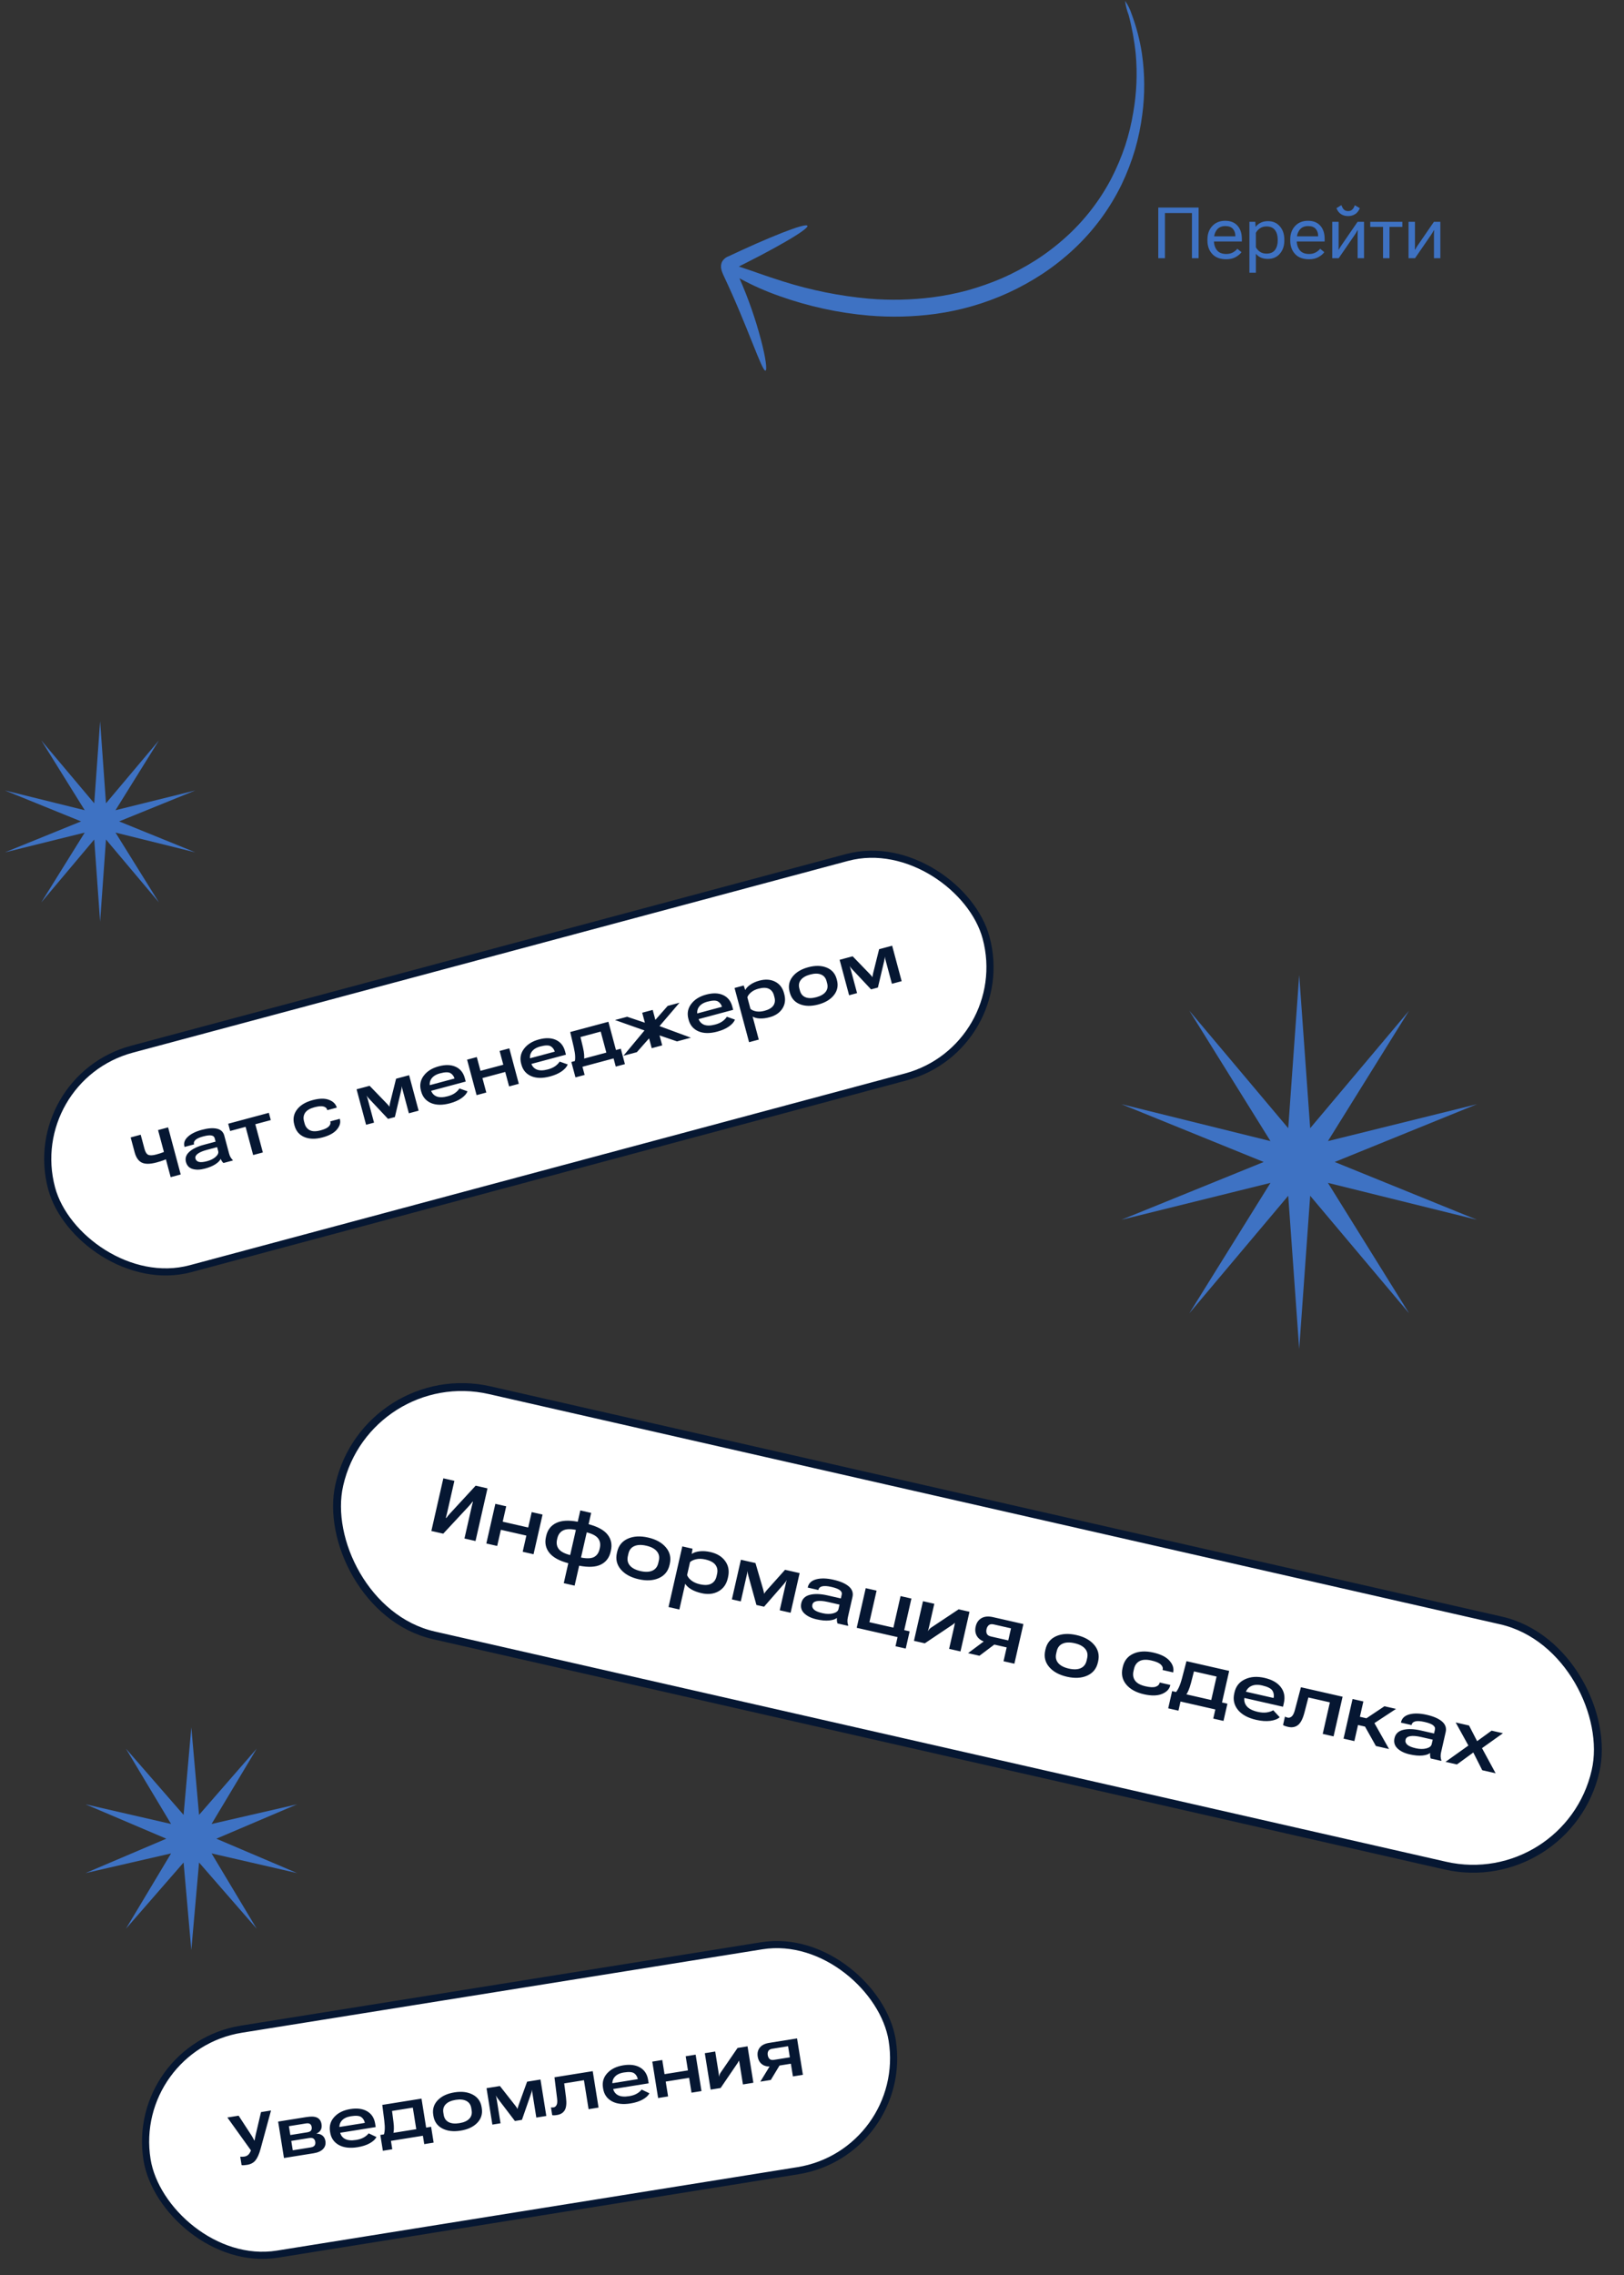 <svg width="365" height="511" viewBox="0 0 365 511" fill="none" xmlns="http://www.w3.org/2000/svg">
<rect x="0" y="0" width="365" height="511" fill="#333333" stroke="none"/>
<rect x="5" y="242.275" width="217.434" height="51.028" rx="25.514" transform="rotate(-15 5 242.275)" fill="white"/>
<path d="M32.479 258.072C32.675 258.802 32.966 259.246 33.354 259.405C33.74 259.558 34.325 259.53 35.109 259.32C35.684 259.166 36.188 259.005 36.618 258.836C37.049 258.667 37.485 258.472 37.926 258.252L38.369 259.904C37.739 260.218 37.185 260.462 36.706 260.634C36.233 260.804 35.721 260.963 35.173 261.11C33.727 261.497 32.625 261.506 31.865 261.137C31.11 260.766 30.574 259.989 30.257 258.806L29.366 255.482L31.623 254.877L32.479 258.072ZM37.782 253.227L40.616 263.804L38.359 264.409L35.525 253.832L37.782 253.227ZM41.796 261.004C41.566 260.143 41.818 259.381 42.553 258.717C43.287 258.049 44.366 257.525 45.789 257.143L48.454 256.429L48.241 255.634C48.154 255.312 47.91 255.116 47.507 255.044C47.107 254.966 46.49 255.039 45.657 255.263C44.836 255.483 44.267 255.74 43.947 256.034C43.628 256.329 43.511 256.634 43.596 256.952L43.621 257.047L41.48 257.621L41.454 257.525C41.243 256.737 41.497 256.008 42.216 255.339C42.935 254.666 43.987 254.144 45.374 253.772C46.747 253.404 47.873 253.321 48.753 253.522C49.633 253.724 50.184 254.239 50.406 255.069L51.504 259.168C51.582 259.458 51.692 259.724 51.835 259.968C51.983 260.21 52.142 260.405 52.313 260.554L52.342 260.662L50.221 261.231C50.103 261.136 49.987 261 49.871 260.822C49.755 260.644 49.663 260.47 49.593 260.299C49.445 260.674 49.067 261.066 48.458 261.477C47.848 261.884 47.047 262.22 46.055 262.486C44.999 262.769 44.078 262.797 43.294 262.57C42.514 262.341 42.015 261.82 41.796 261.004ZM43.929 260.236C44.033 260.625 44.294 260.874 44.712 260.98C45.133 261.086 45.75 261.03 46.561 260.813C47.354 260.6 47.993 260.276 48.479 259.84C48.963 259.399 49.15 258.975 49.041 258.567L48.799 257.663L46.487 258.282C45.536 258.537 44.846 258.834 44.416 259.172C43.991 259.505 43.828 259.859 43.929 260.236ZM51.725 254.038L51.288 252.406L60.424 249.958L60.861 251.589L57.381 252.522L59.078 258.858L56.896 259.442L55.199 253.107L51.725 254.038ZM66.19 252.799L66.132 252.582C65.795 251.326 66.003 250.207 66.754 249.223C67.505 248.236 68.673 247.529 70.259 247.104C71.75 246.705 72.96 246.677 73.887 247.021C74.814 247.36 75.401 247.905 75.651 248.654L75.701 248.786L73.559 249.36L73.534 249.265C73.434 248.893 73.15 248.649 72.682 248.531C72.218 248.413 71.544 248.472 70.66 248.709C69.654 248.978 68.965 249.387 68.591 249.933C68.218 250.48 68.129 251.119 68.325 251.848L68.454 252.331C68.65 253.06 69.042 253.572 69.63 253.866C70.224 254.159 71.03 254.169 72.05 253.895C72.956 253.653 73.573 253.361 73.899 253.021C74.229 252.675 74.346 252.321 74.249 251.958L74.227 251.877L76.368 251.303L76.393 251.398C76.597 252.16 76.372 252.932 75.717 253.714C75.066 254.491 73.992 255.08 72.497 255.481C70.919 255.903 69.557 255.877 68.41 255.403C67.266 254.922 66.526 254.054 66.19 252.799ZM82.278 252.641L80.143 244.674L83.073 243.889L86.971 247.916C87.193 248.162 87.321 248.305 87.356 248.344C87.389 248.379 87.432 248.448 87.484 248.551L87.538 248.536C87.532 248.421 87.537 248.342 87.555 248.298C87.572 248.255 87.609 248.065 87.665 247.73L89.021 242.296L91.951 241.511L94.085 249.477L91.896 250.064L90.521 244.932C90.456 244.687 90.407 244.506 90.376 244.388C90.347 244.264 90.329 244.143 90.322 244.023L90.288 244.033C90.296 244.137 90.289 244.246 90.266 244.359C90.246 244.466 90.214 244.645 90.169 244.895L88.749 250.907L87.213 251.319L82.965 246.803C82.837 246.653 82.728 246.529 82.639 246.432C82.555 246.333 82.494 246.233 82.457 246.131L82.416 246.142C82.455 246.253 82.492 246.362 82.525 246.469C82.562 246.571 82.614 246.747 82.681 246.996L84.065 252.162L82.278 252.641ZM94.665 245.169L94.606 244.952C94.277 243.724 94.489 242.61 95.242 241.612C95.993 240.61 97.116 239.908 98.612 239.507C100.112 239.105 101.38 239.142 102.415 239.617C103.455 240.091 104.141 240.945 104.471 242.177L104.673 242.932L96.129 245.221L95.79 243.957L102.152 242.252L102.206 242.398C102.033 241.769 101.716 241.32 101.255 241.05C100.798 240.779 100.01 240.793 98.891 241.093C97.994 241.334 97.351 241.734 96.962 242.295C96.576 242.85 96.484 243.504 96.686 244.256L96.811 244.725C97.008 245.459 97.424 245.967 98.058 246.249C98.696 246.53 99.555 246.526 100.633 246.237C101.286 246.062 101.83 245.819 102.267 245.507C102.702 245.192 103.031 244.851 103.253 244.485L105.072 245.127C104.866 245.663 104.416 246.177 103.722 246.669C103.027 247.157 102.154 247.541 101.102 247.823C99.43 248.271 98.021 248.25 96.874 247.761C95.731 247.266 94.995 246.402 94.665 245.169ZM104.981 238.019L107.163 237.434L107.992 240.527L113.117 239.154L112.289 236.061L114.471 235.476L116.605 243.443L114.423 244.028L113.553 240.779L108.427 242.152L109.298 245.401L107.116 245.986L104.981 238.019ZM117.192 239.133L117.133 238.916C116.804 237.688 117.016 236.574 117.769 235.576C118.52 234.573 119.643 233.872 121.139 233.471C122.639 233.069 123.907 233.106 124.942 233.581C125.982 234.055 126.668 234.909 126.998 236.141L127.2 236.896L118.655 239.185L118.317 237.921L124.679 236.216L124.733 236.362C124.56 235.733 124.243 235.284 123.782 235.014C123.325 234.743 122.537 234.757 121.418 235.057C120.521 235.298 119.878 235.698 119.489 236.259C119.103 236.814 119.011 237.468 119.213 238.22L119.339 238.689C119.535 239.423 119.951 239.931 120.585 240.213C121.223 240.494 122.082 240.489 123.16 240.2C123.813 240.026 124.358 239.783 124.794 239.471C125.229 239.156 125.558 238.815 125.78 238.449L127.599 239.091C127.393 239.627 126.943 240.141 126.249 240.633C125.554 241.121 124.681 241.505 123.629 241.787C121.957 242.235 120.548 242.214 119.402 241.725C118.259 241.23 117.522 240.366 117.192 239.133ZM138.394 239.572L137.902 237.737L130.907 239.611L131.399 241.446L129.339 241.998L128.412 238.538L139.527 235.56L140.454 239.02L138.394 239.572ZM130.465 232.932L131.026 235.295C131.171 235.927 131.258 236.45 131.286 236.865C131.318 237.274 131.313 237.627 131.272 237.925L129.157 238.492C129.25 238.219 129.287 237.823 129.269 237.303C129.254 236.778 129.151 236.094 128.96 235.251L128.154 231.81L136.739 229.509L138.852 237.395L136.691 237.974L135.013 231.713L130.465 232.932ZM148.833 234.808L146.474 235.44L144.339 227.473L146.698 226.841L148.833 234.808ZM152.163 233.915L146.285 231.906L147.143 230.08L155.277 233.081L152.163 233.915ZM146.405 230.234L146.242 230.278L150.07 225.938L152.721 225.227L147.112 231.786L146.84 231.859L146.405 230.234ZM143.136 236.334L140.118 237.143L145.663 230.484L147.291 231.636L143.136 236.334ZM146.405 230.234L146.84 231.859L146.351 231.99L138.221 229.112L140.954 228.38L146.453 230.222L146.405 230.234ZM154.775 229.063L154.717 228.845C154.388 227.617 154.6 226.504 155.352 225.506C156.104 224.503 157.227 223.801 158.722 223.4C160.222 222.999 161.49 223.035 162.526 223.511C163.566 223.985 164.251 224.838 164.582 226.071L164.784 226.825L156.239 229.115L155.9 227.85L162.263 226.146L162.317 226.292C162.143 225.663 161.826 225.214 161.365 224.944C160.909 224.672 160.121 224.687 159.002 224.987C158.104 225.227 157.461 225.628 157.073 226.189C156.687 226.744 156.595 227.397 156.797 228.15L156.922 228.619C157.119 229.353 157.534 229.861 158.168 230.143C158.807 230.423 159.666 230.419 160.744 230.13C161.397 229.955 161.941 229.712 162.378 229.401C162.813 229.085 163.142 228.744 163.364 228.379L165.183 229.021C164.977 229.557 164.527 230.071 163.833 230.563C163.138 231.05 162.264 231.435 161.213 231.716C159.541 232.165 158.131 232.144 156.985 231.654C155.842 231.159 155.106 230.295 154.775 229.063ZM168.356 234.094L165.092 221.912L167.152 221.36L167.5 222.389L167.493 222.391C167.688 221.975 168.067 221.569 168.632 221.175C169.201 220.78 169.882 220.476 170.675 220.263C172.012 219.905 173.186 219.981 174.197 220.493C175.212 220.998 175.883 221.862 176.211 223.086L176.269 223.303C176.595 224.518 176.452 225.598 175.841 226.544C175.23 227.49 174.269 228.138 172.959 228.489C172.166 228.701 171.439 228.794 170.776 228.768C170.116 228.736 169.576 228.594 169.154 228.343L170.538 233.509L168.356 234.094ZM168.663 226.595C168.951 226.872 169.379 227.063 169.946 227.169C170.513 227.27 171.136 227.229 171.815 227.047C172.785 226.787 173.45 226.395 173.81 225.871C174.17 225.347 174.256 224.734 174.068 224.032L173.94 223.556C173.753 222.858 173.375 222.372 172.806 222.097C172.236 221.817 171.456 221.81 170.469 222.075C169.775 222.26 169.218 222.536 168.796 222.902C168.373 223.263 168.097 223.628 167.968 223.998L168.663 226.595ZM177.52 222.968L177.462 222.751C177.126 221.5 177.348 220.377 178.125 219.382C178.907 218.385 180.087 217.676 181.664 217.253C183.237 216.832 184.608 216.858 185.78 217.331C186.955 217.803 187.71 218.664 188.046 219.915L188.104 220.132C188.44 221.388 188.217 222.513 187.435 223.51C186.656 224.501 185.481 225.207 183.908 225.628C182.331 226.051 180.955 226.028 179.781 225.561C178.61 225.088 177.856 224.224 177.52 222.968ZM179.655 222.017L179.784 222.5C179.983 223.243 180.401 223.743 181.038 224C181.676 224.257 182.486 224.253 183.469 223.99C184.448 223.727 185.147 223.327 185.566 222.787C185.989 222.246 186.101 221.604 185.902 220.861L185.773 220.378C185.574 219.635 185.154 219.138 184.513 218.887C183.876 218.63 183.073 218.632 182.103 218.891C181.129 219.153 180.428 219.554 180 220.096C179.571 220.634 179.456 221.274 179.655 222.017ZM190.841 223.552L188.707 215.585L191.636 214.8L195.535 218.826C195.756 219.073 195.884 219.216 195.919 219.255C195.953 219.29 195.996 219.358 196.047 219.461L196.102 219.446C196.095 219.332 196.101 219.252 196.118 219.209C196.136 219.165 196.172 218.976 196.228 218.64L197.584 213.206L200.514 212.421L202.649 220.388L200.46 220.974L199.085 215.842C199.019 215.597 198.971 215.416 198.939 215.298C198.911 215.175 198.893 215.053 198.885 214.934L198.851 214.943C198.86 215.048 198.853 215.156 198.829 215.269C198.81 215.377 198.777 215.555 198.733 215.805L197.313 221.818L195.776 222.229L191.528 217.714C191.401 217.564 191.292 217.44 191.203 217.342C191.118 217.243 191.057 217.143 191.02 217.041L190.979 217.052C191.019 217.163 191.055 217.272 191.089 217.38C191.126 217.482 191.178 217.657 191.245 217.906L192.629 223.073L190.841 223.552Z" fill="#061732"/>
<rect x="5" y="242.275" width="217.434" height="51.028" rx="25.514" transform="rotate(-15 5 242.275)" stroke="#061732" stroke-width="1.601"/>
<rect x="82.527" y="306" width="289.565" height="56.471" rx="28.235" transform="rotate(12.818 82.527 306)" fill="white"/>
<path d="M106.874 346.138L104.389 345.573L105.992 338.528C106.032 338.35 106.08 338.151 106.136 337.929C106.192 337.707 106.245 337.509 106.296 337.334L106.197 337.311C106.069 337.474 105.949 337.628 105.836 337.773C105.724 337.913 105.59 338.069 105.434 338.241L99.617 344.487L96.949 343.88L99.64 332.055L102.125 332.62L100.505 339.741C100.464 339.918 100.416 340.12 100.359 340.347C100.303 340.569 100.253 340.765 100.209 340.937L100.315 340.961C100.408 340.833 100.522 340.685 100.655 340.519C100.789 340.352 100.928 340.189 101.07 340.03L106.905 333.708L109.565 334.313L106.874 346.138ZM111.332 337.784L113.772 338.339L112.985 341.797L118.715 343.101L119.502 339.643L121.941 340.198L119.915 349.105L117.475 348.55L118.302 344.917L112.572 343.614L111.745 347.246L109.306 346.691L111.332 337.784ZM125.2 345.792C125.008 346.638 125.138 347.355 125.59 347.942C126.044 348.525 126.895 348.975 128.145 349.291L129.431 343.637C128.168 343.381 127.204 343.426 126.54 343.77C125.876 344.11 125.448 344.702 125.256 345.548L125.2 345.792ZM134.808 347.722C135.001 346.876 134.879 346.158 134.443 345.569C134.008 344.974 133.151 344.515 131.871 344.192L130.584 349.846C131.878 350.108 132.848 350.073 133.494 349.741C134.141 349.403 134.561 348.811 134.753 347.965L134.808 347.722ZM127.728 351.123C125.717 350.596 124.3 349.82 123.478 348.797C122.655 347.773 122.399 346.582 122.708 345.224L122.763 344.981C123.072 343.623 123.819 342.658 125.004 342.086C126.191 341.509 127.805 341.415 129.848 341.805L130.426 339.267L132.865 339.822L132.288 342.36C134.349 342.904 135.776 343.69 136.571 344.718C137.367 345.741 137.61 346.931 137.301 348.289L137.246 348.532C136.937 349.89 136.203 350.855 135.044 351.428C133.885 352.001 132.26 352.084 130.168 351.678L129.148 356.161L126.708 355.606L127.728 351.123ZM138.652 348.812L138.708 348.569C139.026 347.171 139.823 346.185 141.099 345.612C142.38 345.04 143.902 344.955 145.665 345.356C147.423 345.756 148.754 346.491 149.656 347.559C150.564 348.629 150.859 349.863 150.54 351.261L150.485 351.504C150.166 352.908 149.366 353.895 148.084 354.467C146.81 355.035 145.293 355.119 143.535 354.719C141.772 354.318 140.436 353.585 139.527 352.52C138.625 351.452 138.333 350.216 138.652 348.812ZM141.235 348.984L141.112 349.524C140.923 350.355 141.074 351.061 141.566 351.641C142.057 352.222 142.852 352.637 143.952 352.888C145.046 353.136 145.938 353.105 146.627 352.793C147.321 352.482 147.763 351.911 147.952 351.08L148.075 350.54C148.264 349.71 148.109 349.006 147.612 348.429C147.121 347.848 146.333 347.435 145.249 347.188C144.159 346.94 143.265 346.971 142.566 347.281C141.868 347.586 141.424 348.153 141.235 348.984ZM150.251 360.963L153.35 347.344L155.652 347.868L155.462 349.056L155.454 349.054C155.86 348.747 156.441 348.546 157.198 348.452C157.96 348.359 158.784 348.413 159.671 348.615C161.165 348.955 162.276 349.637 163.002 350.66C163.735 351.679 163.945 352.873 163.634 354.24L163.579 354.484C163.27 355.841 162.572 356.826 161.484 357.436C160.397 358.047 159.121 358.185 157.657 357.852C156.77 357.65 156.009 357.365 155.374 356.997C154.744 356.625 154.288 356.206 154.005 355.742L152.69 361.518L150.251 360.963ZM154.428 353.776C154.567 354.197 154.887 354.605 155.388 355.002C155.89 355.393 156.522 355.676 157.282 355.848C158.366 356.095 159.219 356.055 159.843 355.728C160.466 355.401 160.867 354.844 161.046 354.059L161.167 353.527C161.344 352.747 161.225 352.075 160.81 351.512C160.396 350.943 159.637 350.533 158.532 350.282C157.757 350.106 157.068 350.088 156.466 350.228C155.865 350.363 155.406 350.578 155.088 350.873L154.428 353.776ZM164.493 359.248L166.519 350.341L169.795 351.086L171.532 357.045C171.622 357.401 171.673 357.607 171.687 357.663C171.702 357.715 171.709 357.804 171.706 357.931L171.767 357.945C171.82 357.829 171.866 357.755 171.906 357.721C171.946 357.688 172.079 357.521 172.307 357.221L176.444 352.599L179.72 353.344L177.693 362.251L175.246 361.694L176.552 355.957C176.614 355.683 176.66 355.48 176.69 355.349C176.726 355.213 176.771 355.085 176.826 354.964L176.788 354.955C176.742 355.062 176.679 355.165 176.597 355.264C176.523 355.359 176.399 355.517 176.226 355.739L171.728 360.894L170.01 360.503L168.183 353.885C168.135 353.671 168.093 353.494 168.056 353.352C168.024 353.212 168.016 353.082 168.033 352.963L167.987 352.953C167.969 353.082 167.948 353.208 167.925 353.33C167.909 353.449 167.869 353.648 167.806 353.927L166.492 359.702L164.493 359.248ZM180.099 360.073C180.318 359.11 180.959 358.494 182.022 358.224C183.086 357.95 184.414 357.993 186.005 358.355L188.984 359.033L189.186 358.144C189.268 357.784 189.13 357.465 188.773 357.187C188.421 356.904 187.779 356.657 186.847 356.445C185.93 356.236 185.239 356.193 184.774 356.317C184.309 356.44 184.036 356.679 183.956 357.034L183.931 357.14L181.538 356.595L181.562 356.489C181.762 355.608 182.388 355.025 183.438 354.742C184.489 354.454 185.79 354.486 187.341 354.839C188.876 355.188 190.022 355.688 190.78 356.34C191.537 356.992 191.81 357.782 191.599 358.709L190.557 363.292C190.483 363.616 190.453 363.934 190.467 364.246C190.487 364.56 190.542 364.833 190.632 365.067L190.605 365.189L188.234 364.649C188.167 364.496 188.124 364.302 188.102 364.068C188.081 363.834 188.08 363.615 188.1 363.412C187.762 363.703 187.188 363.892 186.38 363.98C185.572 364.062 184.614 363.978 183.504 363.725C182.324 363.457 181.408 363.008 180.757 362.381C180.111 361.754 179.891 360.985 180.099 360.073ZM182.585 360.423C182.486 360.858 182.613 361.236 182.967 361.557C183.325 361.878 183.958 362.142 184.865 362.348C185.751 362.55 186.545 362.563 187.246 362.386C187.948 362.205 188.351 361.886 188.454 361.43L188.684 360.42L186.101 359.832C185.037 359.59 184.207 359.524 183.612 359.633C183.023 359.739 182.681 360.002 182.585 360.423ZM201.263 369.772L201.73 367.72L192.55 365.631L194.576 356.725L197.016 357.28L195.403 364.37L200.791 365.596L202.404 358.506L204.843 359.061L203.23 366.151L204.446 366.428L203.566 370.296L201.263 369.772ZM205.416 368.559L207.442 359.652L209.988 360.231L208.816 365.384C208.779 365.546 208.729 365.742 208.666 365.973C208.609 366.2 208.555 366.39 208.504 366.544L208.449 366.539C208.556 366.398 208.659 366.249 208.759 366.09C208.865 365.928 209.014 365.775 209.207 365.633L215.46 361.476L217.899 362.031L215.873 370.938L213.319 370.357L214.5 365.166C214.537 365.004 214.563 364.842 214.579 364.681C214.6 364.515 214.62 364.349 214.636 364.182L214.872 364.236C214.725 364.368 214.609 364.48 214.524 364.572C214.439 364.665 214.303 364.78 214.117 364.919L207.855 369.114L205.416 368.559ZM220.136 371.908L217.575 371.325L221.569 368.349L223.964 369.03L220.136 371.908ZM225.547 373.139L226.254 370.031L222.409 369.156L221.882 368.94C220.833 368.702 220.089 368.26 219.649 367.617C219.21 366.973 219.09 366.211 219.291 365.329C219.487 364.468 219.921 363.845 220.595 363.46C221.27 363.07 222.132 362.994 223.181 363.233L230.013 364.787L227.986 373.694L225.547 373.139ZM222.734 367.583L226.61 368.465L227.227 365.752L223.352 364.87C222.875 364.762 222.507 364.814 222.245 365.026C221.99 365.235 221.818 365.534 221.729 365.924C221.637 366.329 221.661 366.681 221.801 366.979C221.942 367.273 222.253 367.474 222.734 367.583ZM234.922 370.716L234.977 370.473C235.295 369.074 236.092 368.089 237.368 367.516C238.649 366.944 240.171 366.859 241.934 367.26C243.693 367.66 245.023 368.394 245.925 369.463C246.833 370.533 247.128 371.767 246.81 373.165L246.754 373.408C246.435 374.812 245.635 375.799 244.354 376.371C243.079 376.939 241.562 377.023 239.804 376.623C238.041 376.222 236.705 375.489 235.796 374.424C234.894 373.355 234.602 372.119 234.922 370.716ZM237.504 370.888L237.381 371.428C237.192 372.258 237.344 372.964 237.835 373.545C238.326 374.126 239.122 374.541 240.221 374.791C241.315 375.04 242.207 375.009 242.896 374.697C243.59 374.386 244.032 373.815 244.221 372.984L244.344 372.444C244.533 371.613 244.379 370.909 243.881 370.333C243.39 369.752 242.602 369.338 241.518 369.092C240.429 368.844 239.534 368.875 238.835 369.185C238.137 369.489 237.693 370.057 237.504 370.888ZM252.294 374.669L252.349 374.425C252.668 373.022 253.45 372.033 254.695 371.458C255.94 370.878 257.45 370.79 259.223 371.194C260.89 371.573 262.089 372.171 262.819 372.987C263.551 373.798 263.846 374.635 263.703 375.498L263.683 375.653L261.29 375.109L261.314 375.002C261.408 374.587 261.256 374.201 260.858 373.844C260.465 373.488 259.774 373.197 258.786 372.973C257.661 372.717 256.775 372.76 256.127 373.103C255.479 373.446 255.062 374.025 254.876 374.841L254.753 375.38C254.568 376.196 254.687 376.9 255.112 377.492C255.542 378.085 256.327 378.512 257.467 378.771C258.48 379.002 259.235 379.035 259.73 378.87C260.232 378.702 260.529 378.415 260.621 378.01L260.642 377.919L263.036 378.464L263.012 378.57C262.818 379.421 262.198 380.061 261.152 380.489C260.113 380.913 258.757 380.935 257.085 380.555C255.322 380.153 254.001 379.424 253.123 378.366C252.251 377.305 251.974 376.072 252.294 374.669ZM272.682 386.022L273.149 383.97L265.329 382.19L264.862 384.242L262.559 383.718L263.44 379.85L275.865 382.677L274.985 386.546L272.682 386.022ZM268.348 375.42L267.676 378.025C267.491 378.718 267.306 379.275 267.119 379.696C266.939 380.114 266.752 380.457 266.557 380.727L264.194 380.19C264.425 379.97 264.666 379.602 264.917 379.083C265.174 378.561 265.427 377.838 265.674 376.914L266.664 373.126L276.262 375.31L274.256 384.126L271.84 383.576L273.432 376.577L268.348 375.42ZM277.402 380.381L277.457 380.138C277.77 378.765 278.553 377.784 279.806 377.196C281.06 376.602 282.523 376.495 284.195 376.875C285.872 377.257 287.094 377.948 287.863 378.949C288.637 379.951 288.867 381.141 288.554 382.519L288.362 383.363L278.809 381.189L279.131 379.776L286.244 381.394L286.221 381.565C286.376 380.859 286.298 380.255 285.986 379.753C285.679 379.251 284.9 378.858 283.648 378.573C282.645 378.345 281.808 378.405 281.138 378.754C280.473 379.098 280.045 379.691 279.854 380.532L279.734 381.056C279.548 381.877 279.692 382.589 280.167 383.193C280.648 383.798 281.491 384.237 282.697 384.512C283.426 384.678 284.085 384.721 284.674 384.642C285.263 384.557 285.761 384.393 286.168 384.15L287.618 385.719C287.139 386.138 286.432 386.409 285.498 386.532C284.566 386.65 283.512 386.575 282.336 386.308C280.467 385.882 279.097 385.134 278.227 384.062C277.364 382.986 277.089 381.759 277.402 380.381ZM294.063 381.279L293.178 384.674C292.811 386.077 292.324 387.014 291.716 387.483C291.11 387.947 290.373 388.081 289.507 387.883C289.203 387.814 288.963 387.746 288.786 387.679C288.609 387.613 288.471 387.541 288.371 387.465L288.803 385.565C288.881 385.62 288.962 385.665 289.044 385.7C289.127 385.735 289.262 385.774 289.45 385.816C289.728 385.88 290.019 385.786 290.321 385.535C290.624 385.279 290.877 384.742 291.079 383.925L292.388 378.979L301.751 381.11L299.724 390.016L297.285 389.461L298.896 382.378L294.063 381.279ZM309.239 392.181L306.424 387.161L308.474 386.268L312.195 392.854L309.239 392.181ZM304.44 385.342L307.115 385.951L311.159 383.25L313.765 383.843L307.478 387.976L304.02 387.189L304.44 385.342ZM306.424 382.173L304.398 391.08L301.966 390.526L303.992 381.62L306.424 382.173ZM313.422 390.407C313.641 389.445 314.283 388.829 315.346 388.559C316.41 388.284 317.738 388.328 319.328 388.69L322.307 389.368L322.51 388.478C322.592 388.119 322.454 387.8 322.096 387.521C321.745 387.239 321.103 386.991 320.171 386.779C319.254 386.571 318.563 386.528 318.098 386.651C317.633 386.775 317.36 387.014 317.279 387.368L317.255 387.475L314.861 386.93L314.885 386.824C315.086 385.942 315.711 385.36 316.762 385.076C317.813 384.788 319.114 384.82 320.664 385.173C322.199 385.522 323.346 386.023 324.103 386.675C324.861 387.327 325.134 388.116 324.923 389.044L323.88 393.626C323.807 393.95 323.777 394.269 323.791 394.581C323.81 394.894 323.865 395.168 323.956 395.402L323.928 395.523L321.557 394.984C321.491 394.83 321.447 394.636 321.426 394.402C321.404 394.168 321.403 393.95 321.423 393.746C321.085 394.037 320.512 394.226 319.703 394.314C318.896 394.397 317.937 394.312 316.828 394.06C315.647 393.791 314.731 393.343 314.08 392.715C313.434 392.089 313.215 391.319 313.422 390.407ZM315.909 390.757C315.809 391.193 315.937 391.571 316.29 391.891C316.649 392.212 317.281 392.476 318.188 392.683C319.075 392.884 319.868 392.897 320.569 392.721C321.271 392.54 321.674 392.221 321.778 391.765L322.008 390.754L319.424 390.166C318.36 389.924 317.531 389.858 316.935 389.968C316.347 390.074 316.004 390.337 315.909 390.757ZM324.885 395.741L330.553 391.699L331.009 391.803L335.241 388.73L337.795 389.31L332.272 393.241L331.816 393.138L327.447 396.324L324.885 395.741ZM327.17 386.893L330.172 387.576L332.525 392.132L332.836 392.203L336.148 398.304L333.139 397.619L330.748 392.879L330.429 392.806L327.17 386.893Z" fill="#061732"/>
<rect x="82.527" y="306" width="289.565" height="56.471" rx="28.235" transform="rotate(12.818 82.527 306)" stroke="#061732" stroke-width="1.774"/>
<rect x="29" y="459.832" width="169.609" height="51.174" rx="25.587" transform="rotate(-9.102 29 459.832)" fill="white"/>
<path d="M53.995 484.422C54.131 484.438 54.281 484.446 54.442 484.443C54.604 484.441 54.762 484.428 54.916 484.403C55.297 484.342 55.603 484.195 55.833 483.963C56.068 483.73 56.259 483.403 56.407 482.983L56.386 482.987L51.103 475.621L53.63 475.216L56.516 479.644C56.705 479.933 56.837 480.16 56.911 480.325C56.989 480.484 57.077 480.644 57.175 480.805L57.216 480.799C57.255 480.621 57.286 480.444 57.31 480.268C57.335 480.092 57.387 479.838 57.467 479.505L58.663 474.41L60.91 474.049L58.586 482.598C58.255 483.811 57.869 484.692 57.427 485.24C56.989 485.787 56.364 486.126 55.549 486.257C55.237 486.307 54.992 486.336 54.812 486.346C54.632 486.356 54.461 486.347 54.299 486.321L53.995 484.422ZM63.823 484.723L62.512 476.542L68.9 475.519C69.979 475.346 70.782 475.396 71.308 475.67C71.834 475.944 72.152 476.425 72.262 477.114C72.345 477.63 72.286 478.067 72.086 478.423C71.889 478.775 71.574 479.042 71.14 479.226L71.145 479.254C71.68 479.259 72.123 479.403 72.474 479.686C72.829 479.968 73.05 480.379 73.137 480.918C73.249 481.621 73.075 482.215 72.613 482.699C72.151 483.184 71.448 483.502 70.504 483.653L63.823 484.723ZM65.251 479.561L69.035 478.955C69.468 478.886 69.758 478.749 69.907 478.543C70.055 478.334 70.103 478.068 70.051 477.747C70.001 477.435 69.875 477.21 69.671 477.071C69.467 476.931 69.149 476.896 68.716 476.966L64.933 477.572L65.251 479.561ZM65.801 482.989L69.793 482.349C70.249 482.276 70.553 482.13 70.704 481.91C70.859 481.684 70.91 481.409 70.858 481.083C70.806 480.762 70.673 480.523 70.457 480.367C70.246 480.21 69.912 480.168 69.456 480.241L65.463 480.881L65.801 482.989ZM74.208 478.978L74.172 478.755C73.97 477.494 74.296 476.404 75.151 475.484C76.005 474.559 77.201 473.974 78.736 473.728C80.277 473.481 81.54 473.649 82.525 474.231C83.516 474.812 84.112 475.735 84.315 477.001L84.439 477.776L75.665 479.182L75.457 477.883L81.991 476.837L82.029 476.988C81.921 476.342 81.65 475.86 81.218 475.543C80.79 475.225 80.001 475.158 78.852 475.342C77.93 475.49 77.246 475.823 76.8 476.344C76.357 476.858 76.198 477.502 76.322 478.275L76.399 478.756C76.519 479.51 76.882 480.061 77.487 480.408C78.096 480.754 78.954 480.838 80.062 480.661C80.732 480.554 81.301 480.367 81.769 480.101C82.237 479.83 82.6 479.524 82.861 479.182L84.611 480.011C84.35 480.525 83.847 480.992 83.103 481.412C82.358 481.828 81.446 482.122 80.367 482.295C78.649 482.57 77.243 482.404 76.148 481.796C75.057 481.184 74.41 480.244 74.208 478.978ZM95.348 481.606L95.046 479.721L87.864 480.872L88.165 482.756L86.05 483.095L85.481 479.542L96.894 477.714L97.463 481.267L95.348 481.606ZM88.111 474.152L88.427 476.571C88.507 477.217 88.54 477.749 88.525 478.167C88.515 478.579 88.474 478.931 88.401 479.225L86.231 479.572C86.351 479.31 86.429 478.918 86.465 478.397C86.504 477.87 86.472 477.176 86.367 476.314L85.918 472.792L94.734 471.38L96.031 479.477L93.811 479.833L92.781 473.404L88.111 474.152ZM97.41 475.261L97.374 475.038C97.169 473.753 97.506 472.654 98.385 471.74C99.27 470.825 100.522 470.238 102.141 469.978C103.756 469.719 105.124 469.887 106.246 470.48C107.371 471.073 108.037 472.012 108.243 473.296L108.279 473.52C108.485 474.809 108.147 475.911 107.262 476.826C106.382 477.735 105.134 478.319 103.519 478.578C101.9 478.838 100.527 478.673 99.402 478.085C98.281 477.491 97.617 476.55 97.41 475.261ZM99.642 474.531L99.721 475.027C99.843 475.79 100.21 476.333 100.82 476.655C101.43 476.977 102.24 477.058 103.25 476.896C104.255 476.735 104.995 476.406 105.469 475.91C105.948 475.413 106.126 474.783 106.004 474.02L105.924 473.525C105.802 472.761 105.434 472.221 104.82 471.905C104.21 471.582 103.407 471.501 102.411 471.66C101.41 471.821 100.668 472.15 100.185 472.647C99.701 473.14 99.519 473.768 99.642 474.531ZM110.661 477.219L109.351 469.038L112.359 468.556L115.839 472.981C116.035 473.251 116.148 473.407 116.179 473.45C116.209 473.488 116.244 473.561 116.286 473.669L116.341 473.66C116.347 473.544 116.36 473.466 116.382 473.424C116.404 473.383 116.461 473.197 116.551 472.867L118.467 467.577L121.476 467.095L122.786 475.276L120.539 475.637L119.694 470.366C119.654 470.115 119.624 469.929 119.605 469.808C119.589 469.681 119.584 469.558 119.589 469.438L119.554 469.444C119.551 469.549 119.533 469.657 119.498 469.768C119.467 469.873 119.417 470.048 119.346 470.293L117.307 476.154L115.729 476.407L111.95 471.457C111.838 471.293 111.743 471.158 111.664 471.051C111.589 470.944 111.539 470.838 111.512 470.732L111.47 470.739C111.498 470.854 111.523 470.967 111.546 471.077C111.572 471.183 111.606 471.364 111.647 471.62L112.497 476.925L110.661 477.219ZM126.805 467.96L127.21 471.117C127.376 472.422 127.283 473.375 126.931 473.975C126.578 474.571 126.003 474.933 125.207 475.06C124.928 475.105 124.703 475.129 124.532 475.133C124.36 475.136 124.22 475.123 124.11 475.093L123.83 473.348C123.915 473.368 123.997 473.378 124.079 473.38C124.16 473.381 124.287 473.368 124.459 473.34C124.715 473.299 124.928 473.122 125.097 472.808C125.266 472.49 125.297 471.953 125.19 471.197L124.617 466.592L133.217 465.214L134.527 473.395L132.287 473.754L131.244 467.248L126.805 467.96ZM135.558 469.149L135.522 468.926C135.32 467.665 135.647 466.574 136.502 465.654C137.356 464.73 138.551 464.145 140.086 463.899C141.627 463.652 142.89 463.819 143.876 464.401C144.866 464.982 145.463 465.906 145.666 467.172L145.79 467.947L137.015 469.352L136.807 468.054L143.341 467.007L143.38 467.159C143.271 466.512 143.001 466.031 142.568 465.713C142.14 465.395 141.351 465.328 140.202 465.513C139.28 465.66 138.596 465.994 138.15 466.514C137.707 467.029 137.548 467.673 137.672 468.445L137.749 468.927C137.87 469.681 138.232 470.231 138.837 470.578C139.446 470.925 140.304 471.009 141.412 470.832C142.082 470.724 142.651 470.538 143.119 470.272C143.587 470.001 143.951 469.695 144.211 469.352L145.962 470.182C145.7 470.696 145.198 471.163 144.454 471.583C143.709 471.998 142.796 472.292 141.717 472.465C140 472.741 138.593 472.574 137.499 471.967C136.408 471.354 135.761 470.415 135.558 469.149ZM146.605 463.069L148.845 462.71L149.354 465.886L154.618 465.043L154.109 461.867L156.349 461.508L157.66 469.689L155.419 470.048L154.885 466.711L149.622 467.555L150.156 470.891L147.915 471.25L146.605 463.069ZM159.719 469.359L158.408 461.178L160.747 460.803L161.505 465.536C161.529 465.685 161.553 465.867 161.578 466.083C161.607 466.293 161.626 466.471 161.635 466.618L161.588 466.633C161.63 466.478 161.666 466.317 161.697 466.15C161.731 465.977 161.805 465.798 161.918 465.613L165.773 459.998L168.014 459.639L169.324 467.82L166.979 468.196L166.215 463.428C166.191 463.279 166.158 463.134 166.117 462.993C166.079 462.846 166.039 462.7 165.996 462.554L166.213 462.519C166.133 462.68 166.074 462.814 166.033 462.92C165.993 463.027 165.918 463.17 165.809 463.35L161.96 469L159.719 469.359ZM173.24 467.193L170.888 467.57L173.241 463.713L175.487 463.475L173.24 467.193ZM178.21 466.397L177.753 463.542L174.221 464.107L173.705 464.104C172.741 464.259 171.966 464.139 171.378 463.747C170.79 463.354 170.431 462.753 170.301 461.943C170.174 461.152 170.329 460.48 170.766 459.928C171.202 459.372 171.901 459.016 172.865 458.862L179.14 457.856L180.451 466.038L178.21 466.397ZM173.962 462.674L177.522 462.104L177.123 459.612L173.563 460.182C173.126 460.252 172.833 460.421 172.685 460.688C172.541 460.95 172.497 461.26 172.555 461.618C172.614 461.99 172.753 462.278 172.972 462.482C173.19 462.681 173.52 462.745 173.962 462.674Z" fill="#061732"/>
<rect x="29" y="459.832" width="169.609" height="51.174" rx="25.587" transform="rotate(-9.102 29 459.832)" stroke="#061732" stroke-width="1.609"/>
<path d="M292 219L294.466 253.411L316.687 227.021L298.456 256.309L331.944 248.021L299.98 261L331.944 273.979L298.456 265.691L316.687 294.979L294.466 268.589L292 303L289.534 268.589L267.313 294.979L285.544 265.691L252.056 273.979L284.02 261L252.056 248.021L285.544 256.309L267.313 227.021L289.534 253.411L292 219Z" fill="#3E72C3"/>
<path d="M22.5 162L23.821 180.434L35.725 166.297L25.959 181.987L43.899 177.547L26.775 184.5L43.899 191.453L25.959 187.013L35.725 202.703L23.821 188.566L22.5 207L21.179 188.566L9.275 202.703L19.041 187.013L1.101 191.453L18.225 184.5L1.101 177.547L19.041 181.987L9.275 166.297L21.179 180.434L22.5 162Z" fill="#3E72C3"/>
<path d="M43 388L44.738 407.65L57.695 392.775L47.551 409.694L66.776 405.275L48.625 413L66.776 420.725L47.551 416.306L57.695 433.225L44.738 418.35L43 438L41.262 418.35L28.305 433.225L38.449 416.306L19.224 420.725L37.375 413L19.224 405.275L38.449 409.694L28.305 392.775L41.262 407.65L43 388Z" fill="#3E72C3"/>
<path d="M162.366 61.273C162.25 60.998 162.163 60.713 162.107 60.421C161.986 59.88 162.045 59.314 162.277 58.811C162.608 58.224 163.141 57.778 163.775 57.555C164.097 57.403 164.418 57.252 164.722 57.116C165.335 56.822 165.941 56.54 166.53 56.275C167.729 55.738 168.877 55.216 169.97 54.722C172.163 53.764 174.138 52.937 175.817 52.276C179.168 50.966 181.303 50.35 181.47 50.722C181.637 51.093 179.817 52.393 176.694 54.206C175.133 55.113 173.245 56.152 171.142 57.267C170.074 57.807 168.957 58.395 167.786 58.989C167.22 59.283 166.64 59.578 166.046 59.874C166.452 59.984 166.853 60.116 167.246 60.267C168.9 60.772 171.554 61.827 175.969 63.203C182.243 65.188 188.712 66.489 195.264 67.085C200.041 67.489 204.848 67.386 209.603 66.778C212.223 66.437 214.817 65.924 217.369 65.243C220.03 64.502 222.639 63.587 225.179 62.504C227.753 61.368 230.24 60.045 232.62 58.546C235.028 57.018 237.304 55.292 239.425 53.385C243.637 49.618 247.139 45.124 249.765 40.117C251 37.719 252.05 35.229 252.905 32.67C253.689 30.246 254.291 27.767 254.704 25.252C255.459 20.946 255.648 16.559 255.269 12.203C254.97 9.236 254.438 6.296 253.68 3.411C253.277 2.373 253.002 1.29 252.863 0.186C253.502 1.108 254.002 2.119 254.347 3.187C255.422 6.062 256.196 9.04 256.656 12.074C257.312 16.586 257.34 21.167 256.737 25.685C256.4 28.339 255.861 30.963 255.123 33.534C254.315 36.268 253.289 38.932 252.054 41.5C249.421 46.883 245.834 51.742 241.467 55.839C239.269 57.905 236.901 59.782 234.388 61.451C231.9 63.09 229.292 64.537 226.584 65.779C221.401 68.139 215.902 69.732 210.26 70.507C205.285 71.179 200.251 71.303 195.248 70.877C188.416 70.285 181.686 68.819 175.224 66.513C172.217 65.468 169.298 64.183 166.495 62.67L166.193 62.492C168.165 66.969 169.783 71.594 171.03 76.325C172.13 80.482 172.439 83.137 172.05 83.244C171.259 83.484 168.104 73.448 162.627 61.886L162.366 61.273Z" fill="#3E72C3"/>
<path d="M260.328 58V46.625H269.391V58H267.891V47.852H261.828V58H260.328ZM271.375 54.039V53.789C271.375 52.555 271.74 51.547 272.469 50.766C273.198 49.984 274.164 49.594 275.367 49.594C276.565 49.594 277.487 49.961 278.133 50.695C278.784 51.425 279.109 52.409 279.109 53.648V54.242H272.242V53.086H277.648V52.984C277.648 52.349 277.466 51.823 277.102 51.406C276.737 50.99 276.169 50.781 275.398 50.781C274.544 50.781 273.904 51.068 273.477 51.641C273.049 52.208 272.836 52.925 272.836 53.789V54.039C272.836 54.904 273.06 55.622 273.508 56.195C273.961 56.763 274.661 57.047 275.609 57.047C276.188 57.047 276.682 56.932 277.094 56.703C277.51 56.469 277.846 56.195 278.102 55.883L279.031 56.641C278.76 57.031 278.331 57.396 277.742 57.734C277.159 58.068 276.448 58.234 275.609 58.234C274.245 58.234 273.198 57.844 272.469 57.062C271.74 56.281 271.375 55.273 271.375 54.039ZM280.812 61.258V49.828H282.133L282.195 50.945H282.227C282.466 50.596 282.823 50.297 283.297 50.047C283.776 49.797 284.336 49.672 284.977 49.672C286.091 49.672 286.982 50.06 287.648 50.836C288.32 51.612 288.656 52.596 288.656 53.789V54.039C288.656 55.232 288.32 56.216 287.648 56.992C286.982 57.768 286.091 58.156 284.977 58.156C284.336 58.156 283.789 58.05 283.336 57.836C282.888 57.617 282.531 57.336 282.266 56.992V61.258H280.812ZM282.266 55.523C282.443 55.898 282.737 56.234 283.148 56.531C283.56 56.823 284.057 56.969 284.641 56.969C285.516 56.969 286.156 56.693 286.562 56.141C286.969 55.589 287.172 54.888 287.172 54.039V53.789C287.172 52.94 286.969 52.24 286.562 51.688C286.156 51.135 285.516 50.859 284.641 50.859C284.057 50.859 283.56 51.008 283.148 51.305C282.742 51.596 282.448 51.93 282.266 52.305V55.523ZM289.984 54.039V53.789C289.984 52.555 290.349 51.547 291.078 50.766C291.807 49.984 292.773 49.594 293.977 49.594C295.174 49.594 296.096 49.961 296.742 50.695C297.393 51.425 297.719 52.409 297.719 53.648V54.242H290.852V53.086H296.258V52.984C296.258 52.349 296.076 51.823 295.711 51.406C295.346 50.99 294.779 50.781 294.008 50.781C293.154 50.781 292.513 51.068 292.086 51.641C291.659 52.208 291.445 52.925 291.445 53.789V54.039C291.445 54.904 291.669 55.622 292.117 56.195C292.57 56.763 293.271 57.047 294.219 57.047C294.797 57.047 295.292 56.932 295.703 56.703C296.12 56.469 296.456 56.195 296.711 55.883L297.641 56.641C297.37 57.031 296.94 57.396 296.352 57.734C295.768 58.068 295.057 58.234 294.219 58.234C292.854 58.234 291.807 57.844 291.078 57.062C290.349 56.281 289.984 55.273 289.984 54.039ZM299.422 58V49.828H300.859V55.023C300.859 55.18 300.857 55.354 300.852 55.547C300.846 55.734 300.841 55.909 300.836 56.07H300.898C300.977 55.925 301.06 55.779 301.148 55.633C301.237 55.487 301.336 55.333 301.445 55.172L305.117 49.828H306.57V58H305.133V52.812C305.133 52.656 305.135 52.479 305.141 52.281C305.151 52.083 305.161 51.904 305.172 51.742H305.078C305.01 51.878 304.932 52.026 304.844 52.188C304.755 52.344 304.656 52.503 304.547 52.664L300.875 58H299.422ZM302.992 47.414C303.357 47.414 303.659 47.31 303.898 47.102C304.138 46.893 304.339 46.56 304.5 46.102L305.625 46.758C305.375 47.372 305.018 47.823 304.555 48.109C304.096 48.396 303.576 48.539 302.992 48.539C302.404 48.539 301.883 48.398 301.43 48.117C300.977 47.836 300.622 47.383 300.367 46.758L301.484 46.078C301.656 46.568 301.859 46.914 302.094 47.117C302.328 47.315 302.628 47.414 302.992 47.414ZM307.969 50.961V49.828H315.18V50.961H312.297V58H310.844V50.961H307.969ZM316.578 58V49.828H318.016V55.023C318.016 55.18 318.013 55.354 318.008 55.547C318.003 55.734 317.997 55.909 317.992 56.07H318.055C318.133 55.925 318.216 55.779 318.305 55.633C318.393 55.487 318.492 55.333 318.602 55.172L322.273 49.828H323.727V58H322.289V52.812C322.289 52.656 322.292 52.479 322.297 52.281C322.307 52.083 322.318 51.904 322.328 51.742H322.234C322.167 51.878 322.089 52.026 322 52.188C321.911 52.344 321.812 52.503 321.703 52.664L318.031 58H316.578Z" fill="#3E72C3"/>
</svg>

